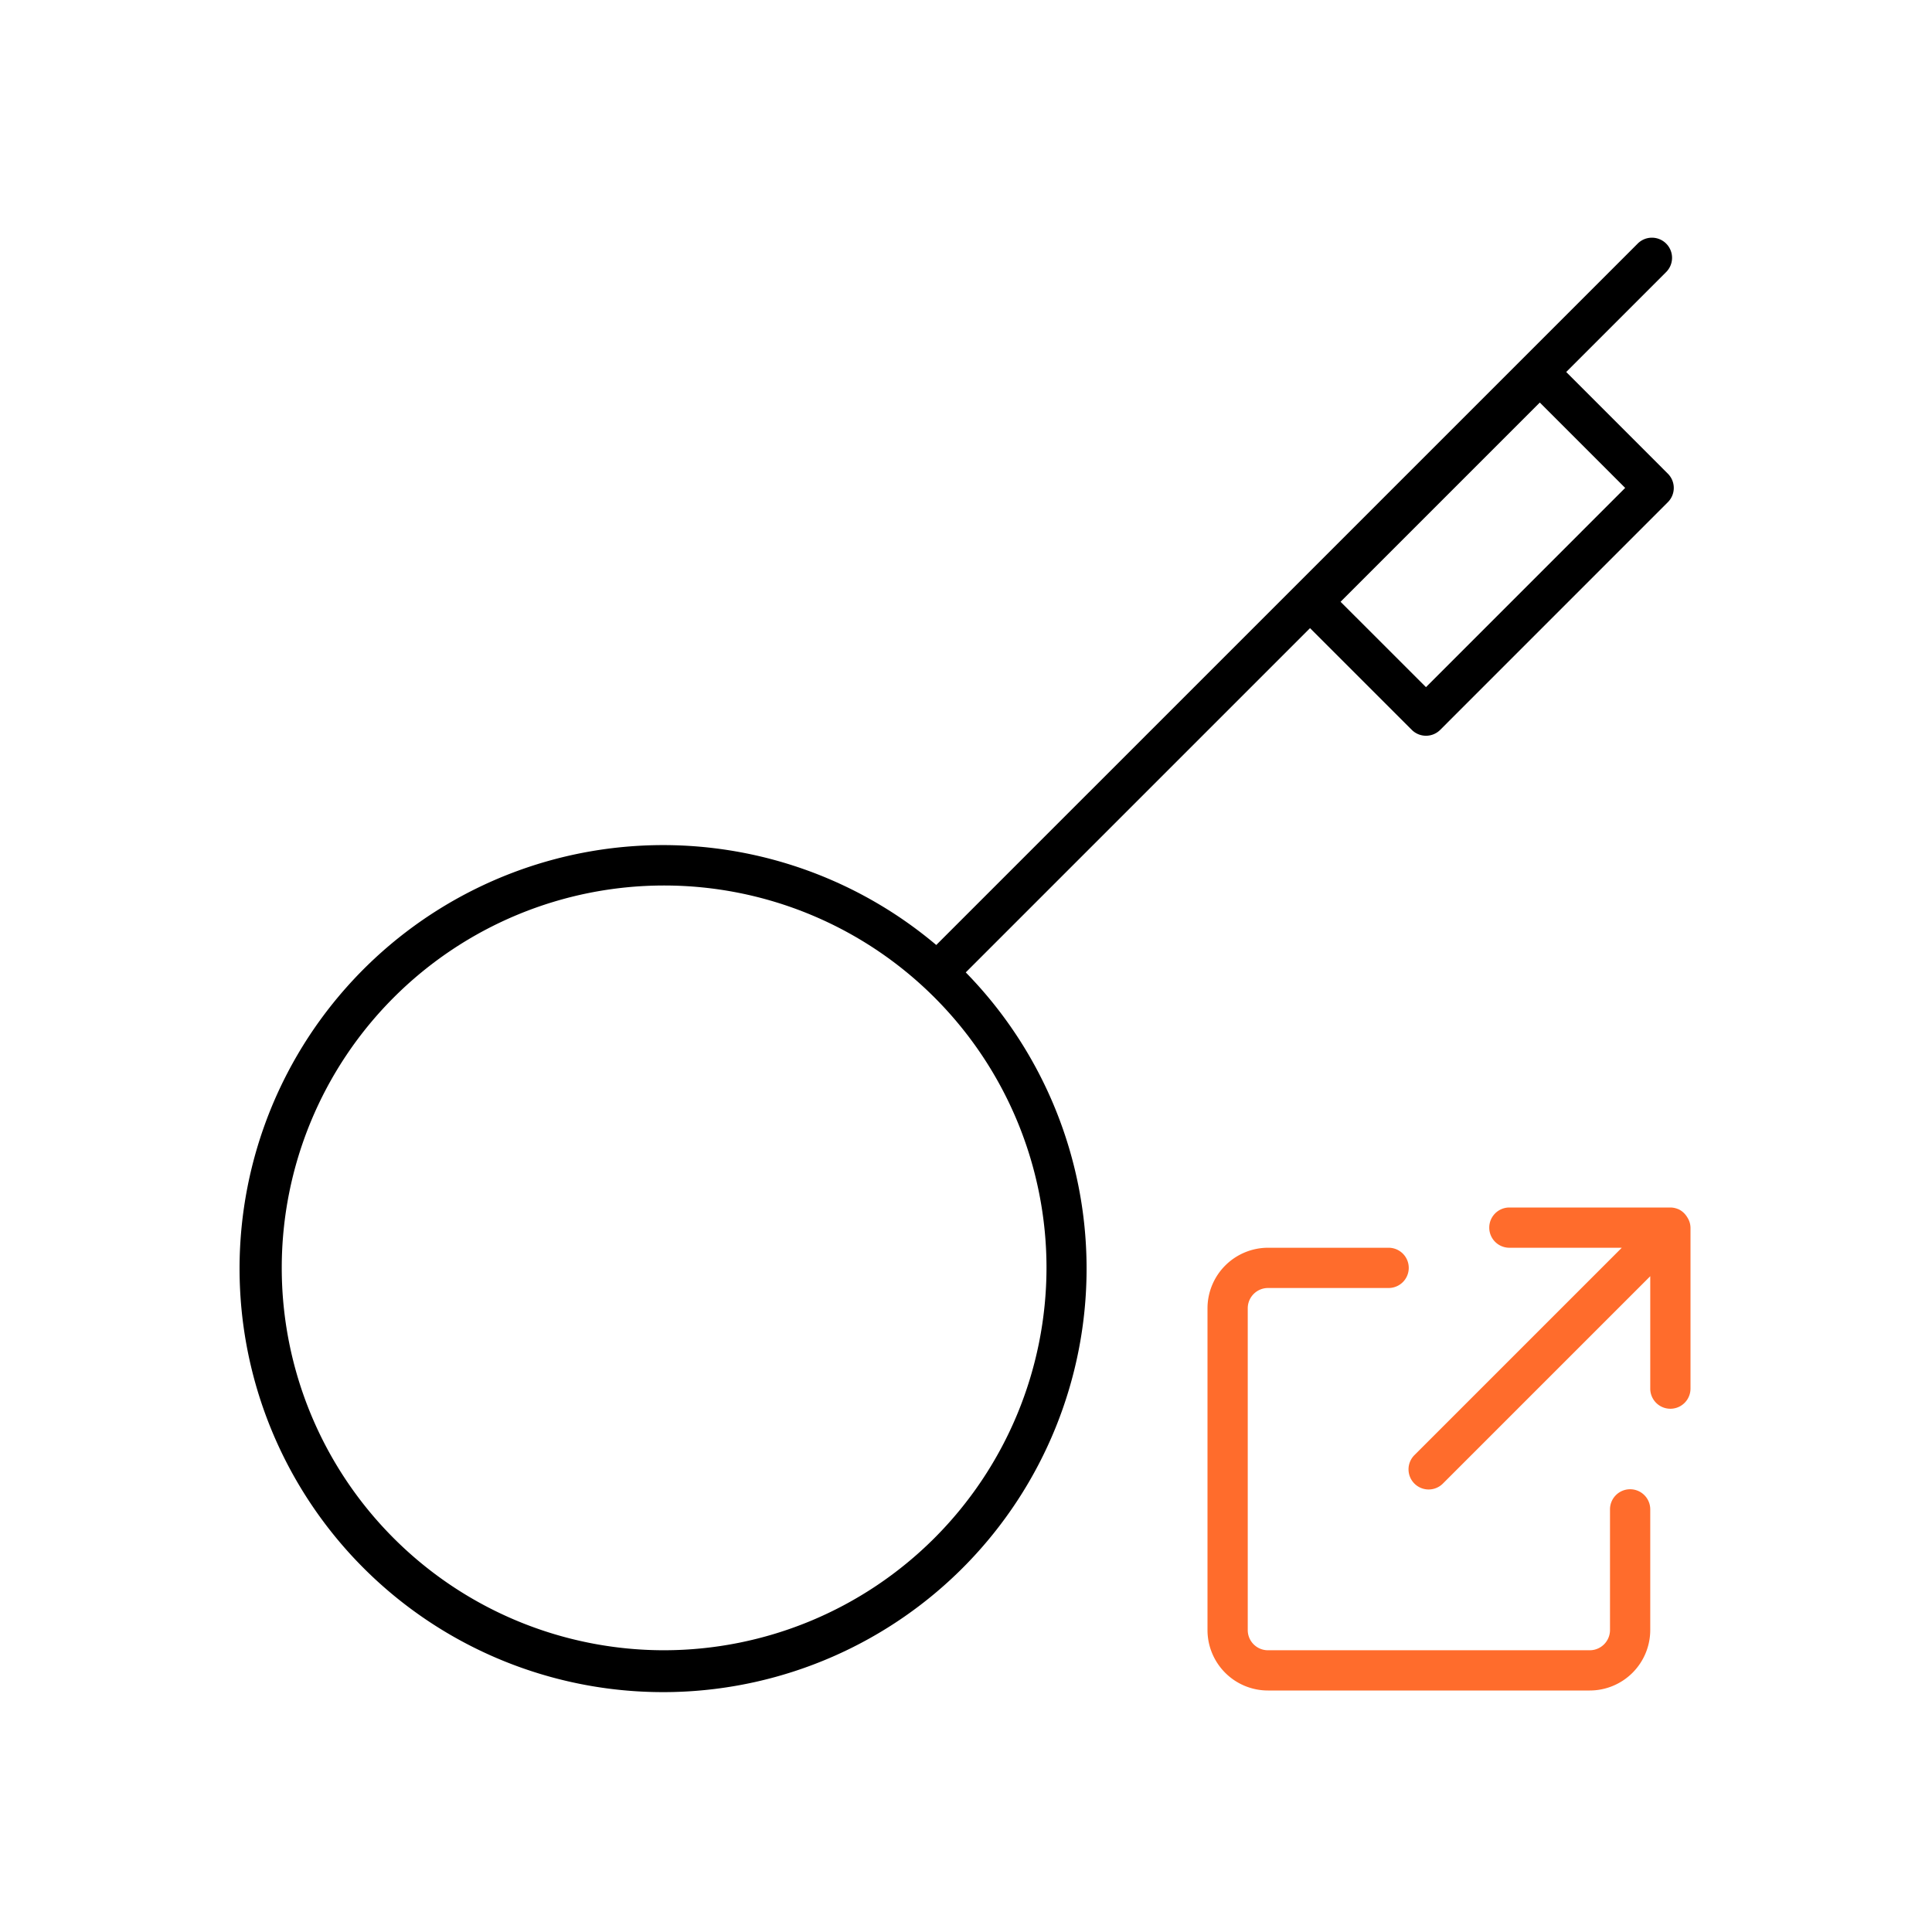 <svg xmlns="http://www.w3.org/2000/svg" viewBox="0 0 48 48"><defs><style>.cls-1{fill:#ff6c2c;}</style></defs><g id="Base_Icons" data-name="Base Icons"><path d="M32.547,15.606l2.528,2.527a.5.5,0,0,0,.707,0l5.656-5.657a.5.5,0,0,0,0-.707L38.912,9.242l2.477-2.477a.5.5,0,1,0-.707-.707L23.261,23.478a10.522,10.522,0,1,0,.733.681Zm2.881,1.466-2.122-2.121,4.95-4.95,2.121,2.121ZM16.5,41A9.5,9.5,0,1,1,26,31.5,9.511,9.511,0,0,1,16.5,41Z"/></g><g id="Sub_Icons" data-name="Sub Icons"><path class="cls-1" d="M40.5,37a.5.5,0,0,0-.5.5v2.998a.503.503,0,0,1-.502.502H31.5a.501.501,0,0,1-.5-.5V32.504A.504.504,0,0,1,31.504,32H34.5a.5.5,0,0,0,0-1H31.504A1.506,1.506,0,0,0,30,32.504V40.5A1.502,1.502,0,0,0,31.5,42h7.998A1.504,1.504,0,0,0,41,40.498V37.5A.5.5,0,0,0,40.5,37Z"/><path class="cls-1" d="M41.925,30.252a.466.466,0,0,0-.033-.05.492.492,0,0,0-.199-.163l-.001-.001-.005-0A.497.497,0,0,0,41.5,30h-4a.5.5,0,0,0,0,1h2.793l-5.146,5.146a.5.5,0,1,0,.707.707L41,31.707V34.5a.5.5,0,0,0,1,0v-4A.486.486,0,0,0,41.925,30.252Z"/></g></svg>